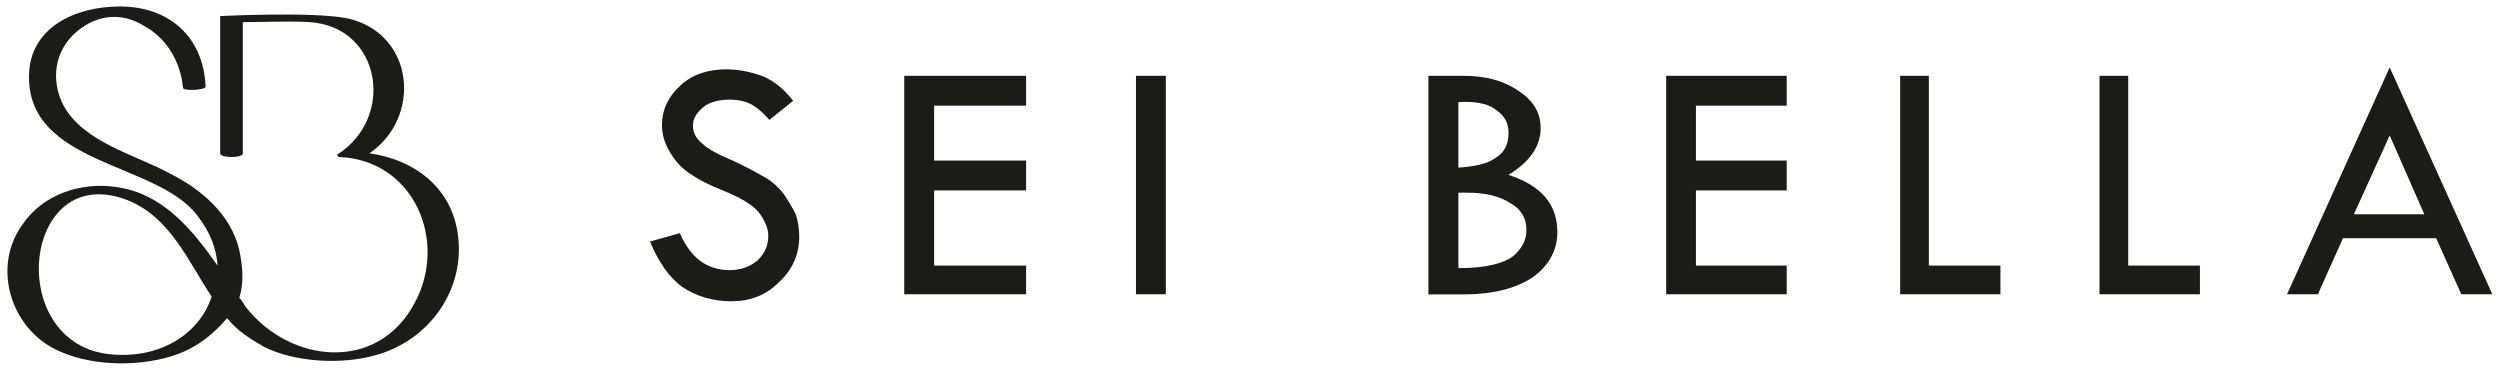 <?xml version="1.0" encoding="utf-8"?>
<!-- Generator: Adobe Illustrator 26.0.1, SVG Export Plug-In . SVG Version: 6.00 Build 0)  -->
<svg version="1.1" id="Layer_1" xmlns="http://www.w3.org/2000/svg" xmlns:xlink="http://www.w3.org/1999/xlink" x="0px" y="0px"
	viewBox="0 0 2318.5 343" style="enable-background:new 0 0 2318.5 343;" xml:space="preserve">
	<style type="text/css">
		.st0{fill:#1C1B18;}
		path,
		polygon{
		shape-rendering: geometricPrecision;
		}
	</style>
	<g id="Layer_x0020_1">
		<g id="_1954788160192">
			<path class="st0" d="M424.5,216.4c-6.6-44.3-42.1-68.7-81.9-74.2c48.7-33.2,42.1-110.7-19.9-125.1c-32.1-6.6-118.5-2.2-118.5-2.2
				c0,42.1,0,86.4,0,127.4c0,4.4,21,4.4,21,0c0-39.9,0-81.9,0-121.8c21,0,42.1-1.1,62,0c66.4,4.4,79.7,88.6,25.5,122.9l1.1,2.2
				c69.8,2.2,101.9,77.5,70.9,135.1c-34.3,65.3-116.3,56.5-157.3,3.3c-2.2-3.3-2.2-4.4-5.5-7.8c4.4-13.3,3.3-28.8,0-44.3
				c-7.8-33.2-35.4-56.5-64.2-70.9C125.5,143.4,77.9,132.3,59,98C46.8,74.7,50.2,47,71.2,29.3s44.3-16.6,62-5.5
				c21,11.1,34.3,33.2,36.5,57.6c0,3.3,21,2.2,21-1.1C188.6,33.7,156.5,6,111.1,6C69,6,28,26,26.9,69.2
				c-2.2,84.2,118.5,80.8,156.1,130.7c12.2,15.5,17.7,31,18.8,46.5c-23.3-33.2-50.9-67.6-95.2-73.1c-31-4.4-66.4,6.6-85.3,34.3
				c-28.8,38.8-12.2,95.2,29.9,116.3c31,15.5,74.2,16.6,107.4,6.6c22.1-6.6,38.8-19.9,52-35.4c10,12.2,21,18.8,34.3,26.6
				c28.8,14.4,72,16.6,103,7.8C397.9,316.1,432.2,268.5,424.5,216.4z M100,328.3L100,328.3c-96.3-12.2-78.6-179.4,17.7-142.9
				c39.9,15.5,56.5,56.5,78.6,89.7C184.2,311.7,145.4,333.8,100,328.3z"/>
				<g>
					<path class="st0" d="M735.6,93.5l-22.1,17.7c-5.5-6.6-11.1-11.1-16.6-14.4c-4.4-2.2-11.1-4.4-19.9-4.4c-10,0-18.8,2.2-24.4,6.6
						c-6.6,5.5-10,11.1-10,17.7s3.3,12.2,8.9,16.6c4.4,4.4,14.4,10,27.7,15.5c12.2,5.5,22.1,11.1,29.9,15.5c7.8,4.4,13.3,10,17.7,15.5
						c4.4,6.6,7.8,12.2,11.1,18.8c2.2,6.6,3.3,13.3,3.3,21c0,16.6-6.6,31-18.8,42.1c-12.2,12.2-26.6,17.7-44.3,17.7
						c-16.6,0-32.1-4.4-45.4-13.3c-12.2-8.9-22.1-23.3-29.9-42.1l27.7-7.8c10,23.3,25.5,34.3,46.5,34.3c10,0,18.8-3.3,25.5-8.9
						c6.6-6.6,10-13.3,10-23.3c0-5.5-2.2-11.1-5.5-16.6c-3.3-5.5-7.8-10-13.3-13.3c-4.4-3.3-13.3-7.8-24.4-12.2s-19.9-8.9-26.6-13.3
						c-5.5-3.3-11.1-7.8-15.5-13.3c-4.4-5.5-7.8-11.1-10-16.6c-2.2-5.5-3.3-11.1-3.3-16.6c0-14.4,5.5-26.6,17.7-37.7
						c11.1-10,25.5-14.4,42.1-14.4c11.1,0,22.1,2.2,34.3,6.6C719,75.8,727.9,83.6,735.6,93.5z"/>
						<polygon class="st0" points="838.6,70.3 951.6,70.3 951.6,98 866.3,98 866.3,148.9 951.6,148.9 951.6,176.6 866.3,176.6 
							866.3,246.3 951.6,246.3 951.6,272.9 838.6,272.9 			"/>
							<polygon class="st0" points="1053.5,70.3 1081.2,70.3 1081.2,272.9 1053.5,272.9 			"/>
						</g>
						<g>
							<path class="st0" d="M1324.8,70.3h32.1c21,0,37.7,4.4,52,14.4c13.3,8.9,19.9,19.9,19.9,34.3c0,16.6-10,31-29.9,43.2
								c31,10,45.4,27.7,45.4,53.2c0,16.6-7.8,31-23.3,42.1c-15.5,10-36.5,15.5-63.1,15.5h-33.2V70.3z M1352.5,94.6L1352.5,94.6v60.9
								c14.4-1.1,26.6-3.3,34.3-8.9c8.9-5.5,12.2-13.3,12.2-23.3c0-8.9-3.3-15.5-11.1-21c-6.6-5.5-16.6-7.8-28.8-7.8
								C1355.8,94.6,1353.6,94.6,1352.5,94.6z M1352.5,178.8L1352.5,178.8v69.8h2.2c23.3,0,39.9-4.4,48.7-11.1
								c8.9-7.8,12.2-15.5,12.2-24.4c0-10-4.4-18.8-14.4-24.4c-10-6.6-23.3-10-39.9-10H1352.5z"/>
								<polygon class="st0" points="1545.2,70.3 1657,70.3 1657,98 1572.8,98 1572.8,148.9 1657,148.9 1657,176.6 1572.8,176.6 
									1572.8,246.3 1657,246.3 1657,272.9 1545.2,272.9 			"/>
									<polygon class="st0" points="1762.2,70.3 1788.8,70.3 1788.8,246.3 1855.2,246.3 1855.2,272.9 1762.2,272.9 			"/>
									<polygon class="st0" points="1947.1,70.3 1973.7,70.3 1973.7,246.3 2040.2,246.3 2040.2,272.9 1947.1,272.9 			"/>
									<path class="st0" d="M2216.2,62.5l95.2,210.4h-28.8l-23.3-52h-86.4l-23.3,52H2121L2216.2,62.5z M2216.2,125.6L2216.2,125.6
										l-33.2,73.1h65.3L2216.2,125.6z"/>
									</g>
								</g>
							</g>
						</svg>
